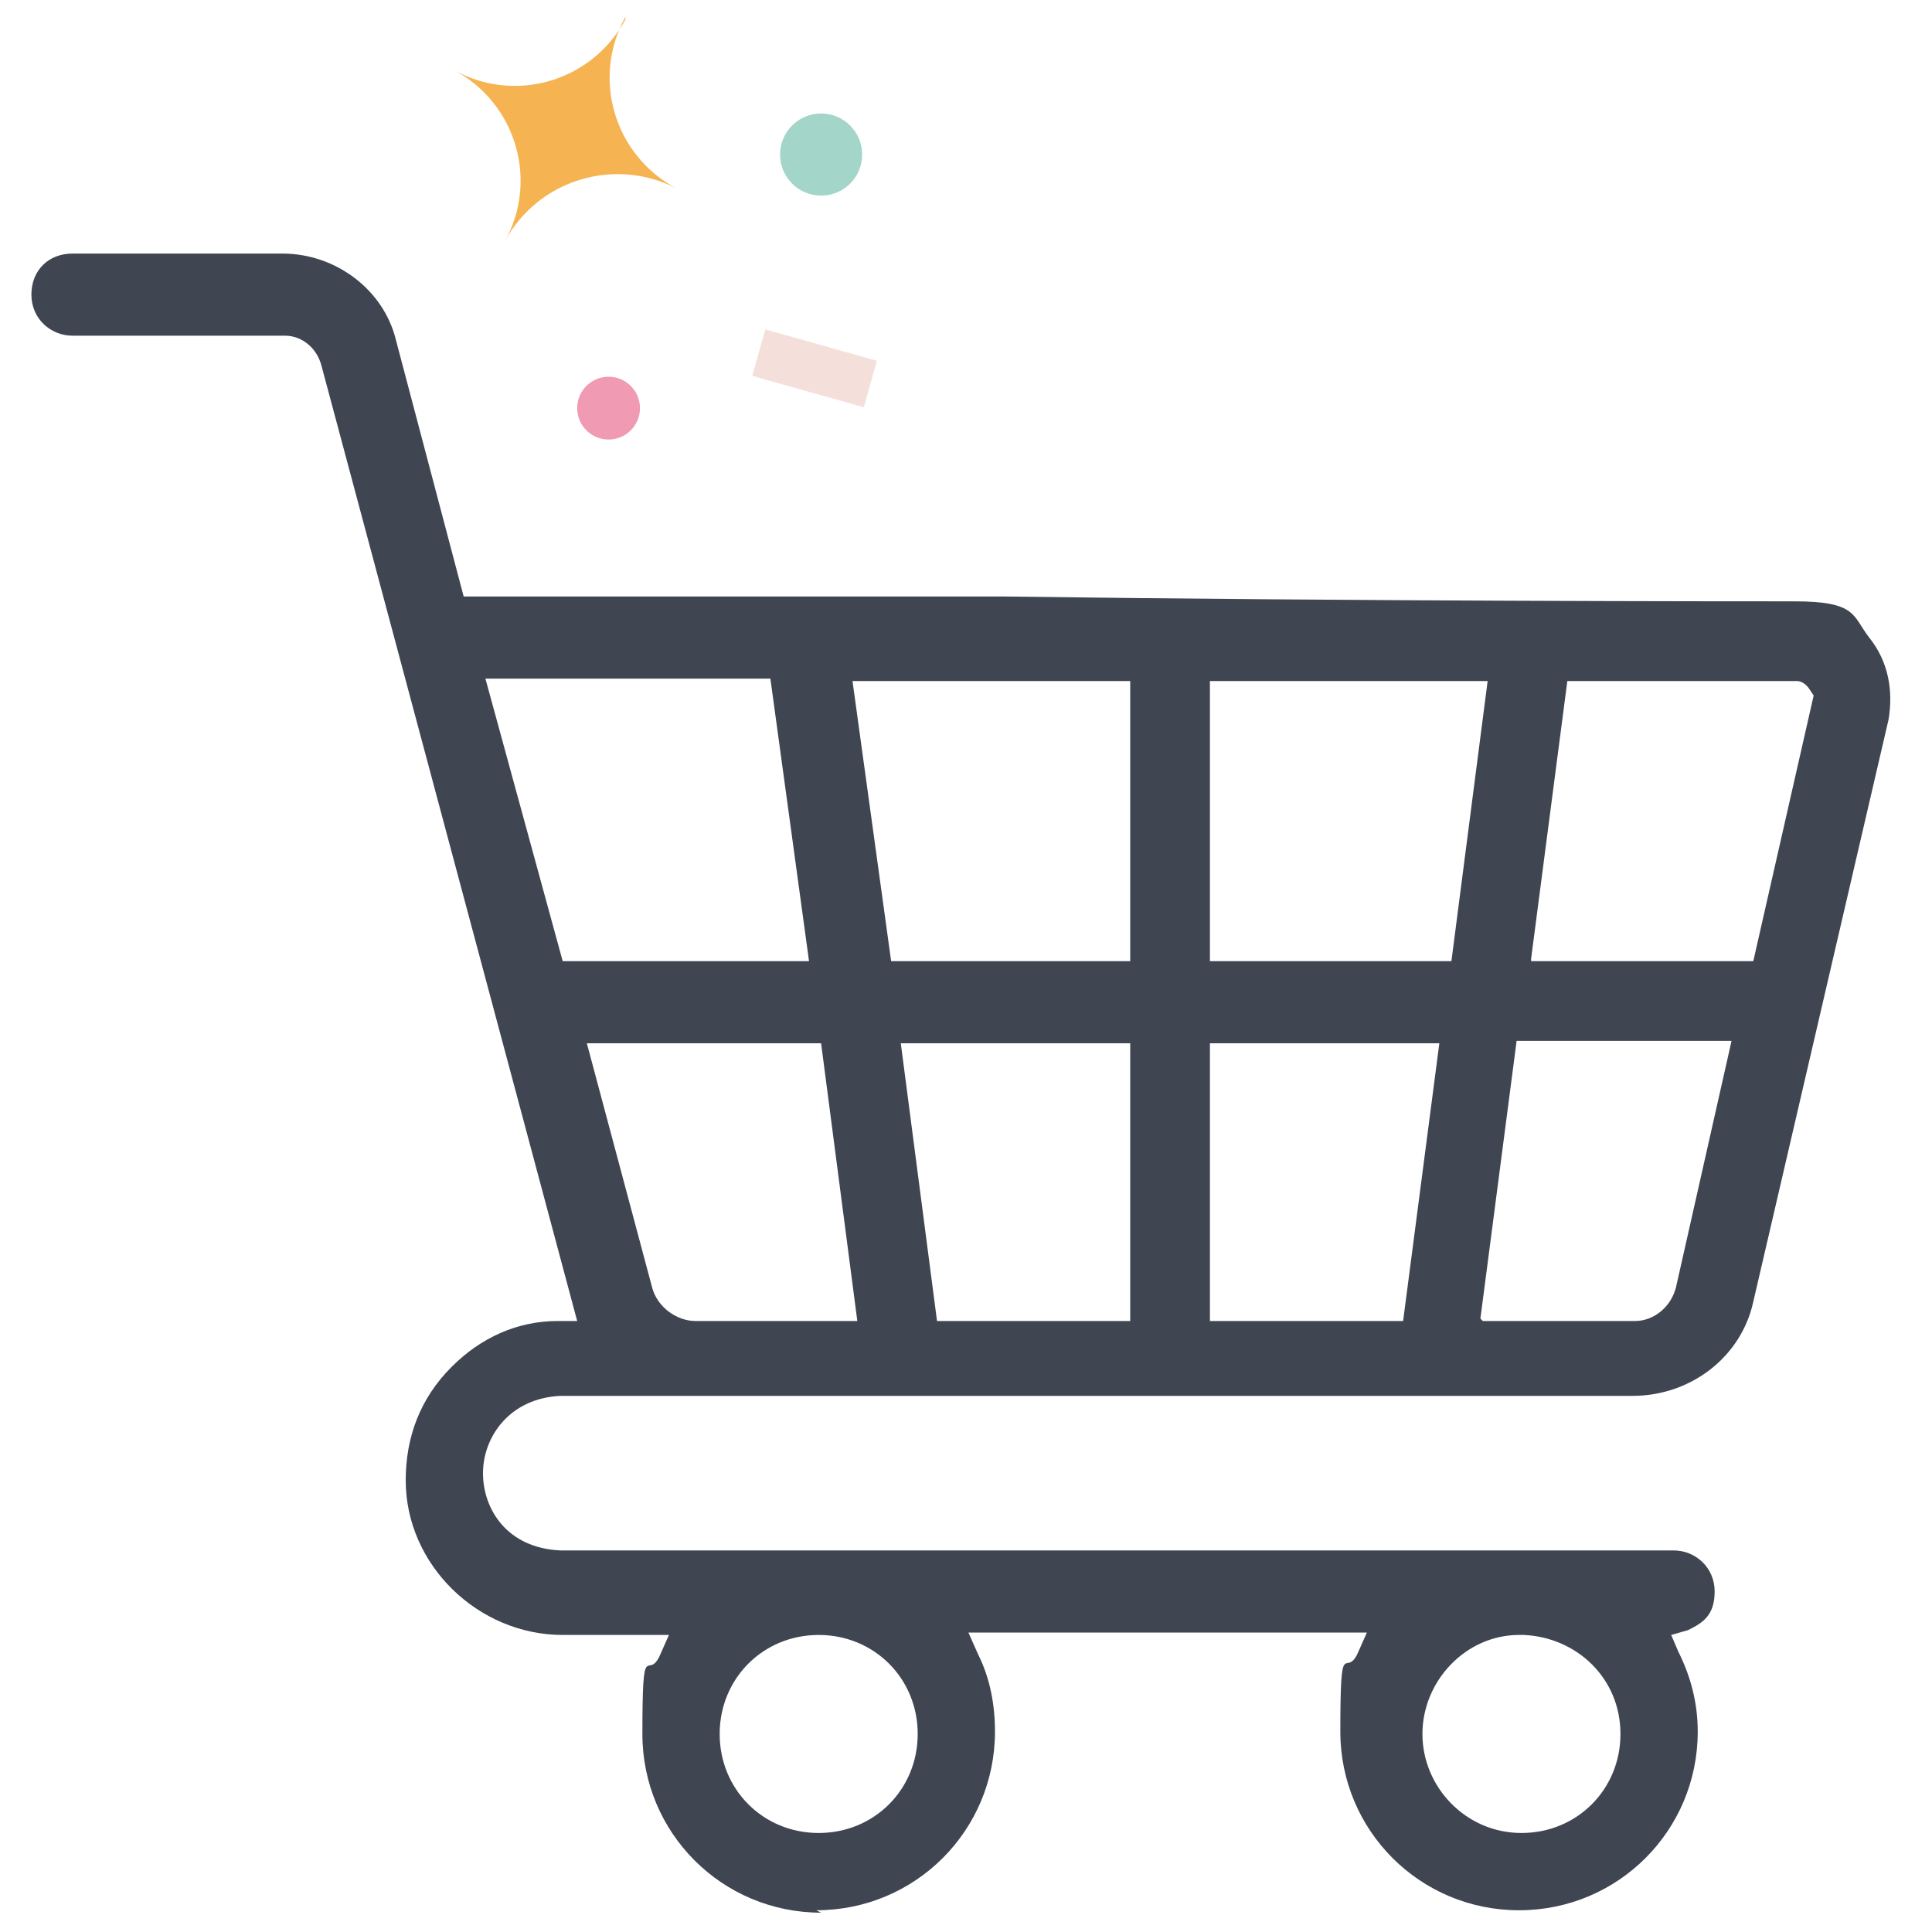 <?xml version="1.0" encoding="UTF-8"?> <svg xmlns="http://www.w3.org/2000/svg" id="Layer_1" data-name="Layer 1" version="1.1" viewBox="0 0 80 80"><defs><style> .cls-1 { fill: #a3d5c9; } .cls-1, .cls-2, .cls-3, .cls-4, .cls-5 { stroke-width: 0px; } .cls-2 { fill: #f5dfdb; } .cls-3 { fill: #f09ab4; } .cls-4 { fill: #3f4551; } .cls-5 { fill: #f6b352; fill-rule: evenodd; } </style></defs><rect class="cls-2" x="31.3" y="14.2" width="4.8" height="2" transform="translate(5.4 -8.5) rotate(15.7)"></rect><circle class="cls-1" cx="34" cy="6.4" r="1.7"></circle><g id="Layer_1-2" data-name="Layer_1"><path class="cls-5" d="M25.9.8c-1.4,2.6-4.6,3.5-7.1,2.1,2.6,1.4,3.5,4.6,2.1,7.1,1.4-2.6,4.6-3.5,7.1-2.2-2.6-1.4-3.5-4.6-2.1-7.1Z"></path></g><circle class="cls-3" cx="25.2" cy="16.9" r="1.3"></circle><path class="cls-4" d="M34,79.2c-4.1,0-7.4-3.3-7.4-7.4s.2-2.2.7-3.2l.4-.9h-4.4c-3.5,0-6.5-2.9-6.5-6.4,0-1.8.6-3.4,1.9-4.7,1.2-1.2,2.7-1.9,4.4-1.9h.8S13.3,15.1,13.3,15.1c-.2-.7-.8-1.2-1.5-1.2H3c-.9,0-1.7-.7-1.7-1.7s.7-1.7,1.7-1.7h8.7c2.2,0,4.2,1.5,4.7,3.6l2.8,10.6h22.4c14.8.2,30.1.2,32.7.2s2.4.6,3.1,1.5c.8,1,1,2.2.8,3.4l-5.6,24.1c-.5,2.3-2.6,3.9-5,3.9h-25.7c-7.5,0-14.6,0-18.7,0-2.1.1-3.2,1.7-3.2,3.2,0,1.5,1,3.1,3.2,3.2h46.1c.9,0,1.7.7,1.7,1.7s-.5,1.3-1.1,1.6l-.7.2.3.7c.5,1,.8,2.1.8,3.3,0,4.1-3.3,7.4-7.4,7.4s-7.4-3.3-7.4-7.4.2-2.2.7-3.2l.4-.9h-16.5l.4.9c.5,1,.7,2.1.7,3.2,0,4.1-3.3,7.4-7.4,7.4ZM33.9,67.7c-2.3,0-4.1,1.8-4.1,4.1s1.8,4.1,4.1,4.1,4.1-1.8,4.1-4.1-1.8-4.1-4.1-4.1h0ZM62.9,67.7c-2.2,0-4,1.9-4,4.1s1.8,4.1,4.1,4.1,4.1-1.8,4.1-4.1-1.8-4-4-4.1h-.1ZM61.4,54.7h6.3c.8,0,1.5-.6,1.7-1.4l2.3-10.2h-8.9l-1.5,11.5ZM50.1,54.7h8l1.5-11.5h-9.5v11.5ZM38.8,54.7h8v-11.5h-9.5l1.5,11.5ZM27,53.3c.2.8,1,1.4,1.8,1.4h6.7l-1.5-11.5h-9.7l2.7,10.1ZM63.4,39.8h9.2l2.5-11-.2-.3c0,0-.2-.3-.5-.3h-9.5s-1.5,11.5-1.5,11.5ZM50.1,39.8h10l1.5-11.6h-11.5s0,11.6,0,11.6ZM36.8,39.8h10v-11.6h-11.5s1.6,11.6,1.6,11.6ZM23.4,39.8h10.1l-1.6-11.7h-11.8s3.2,11.7,3.2,11.7Z"></path></svg> 